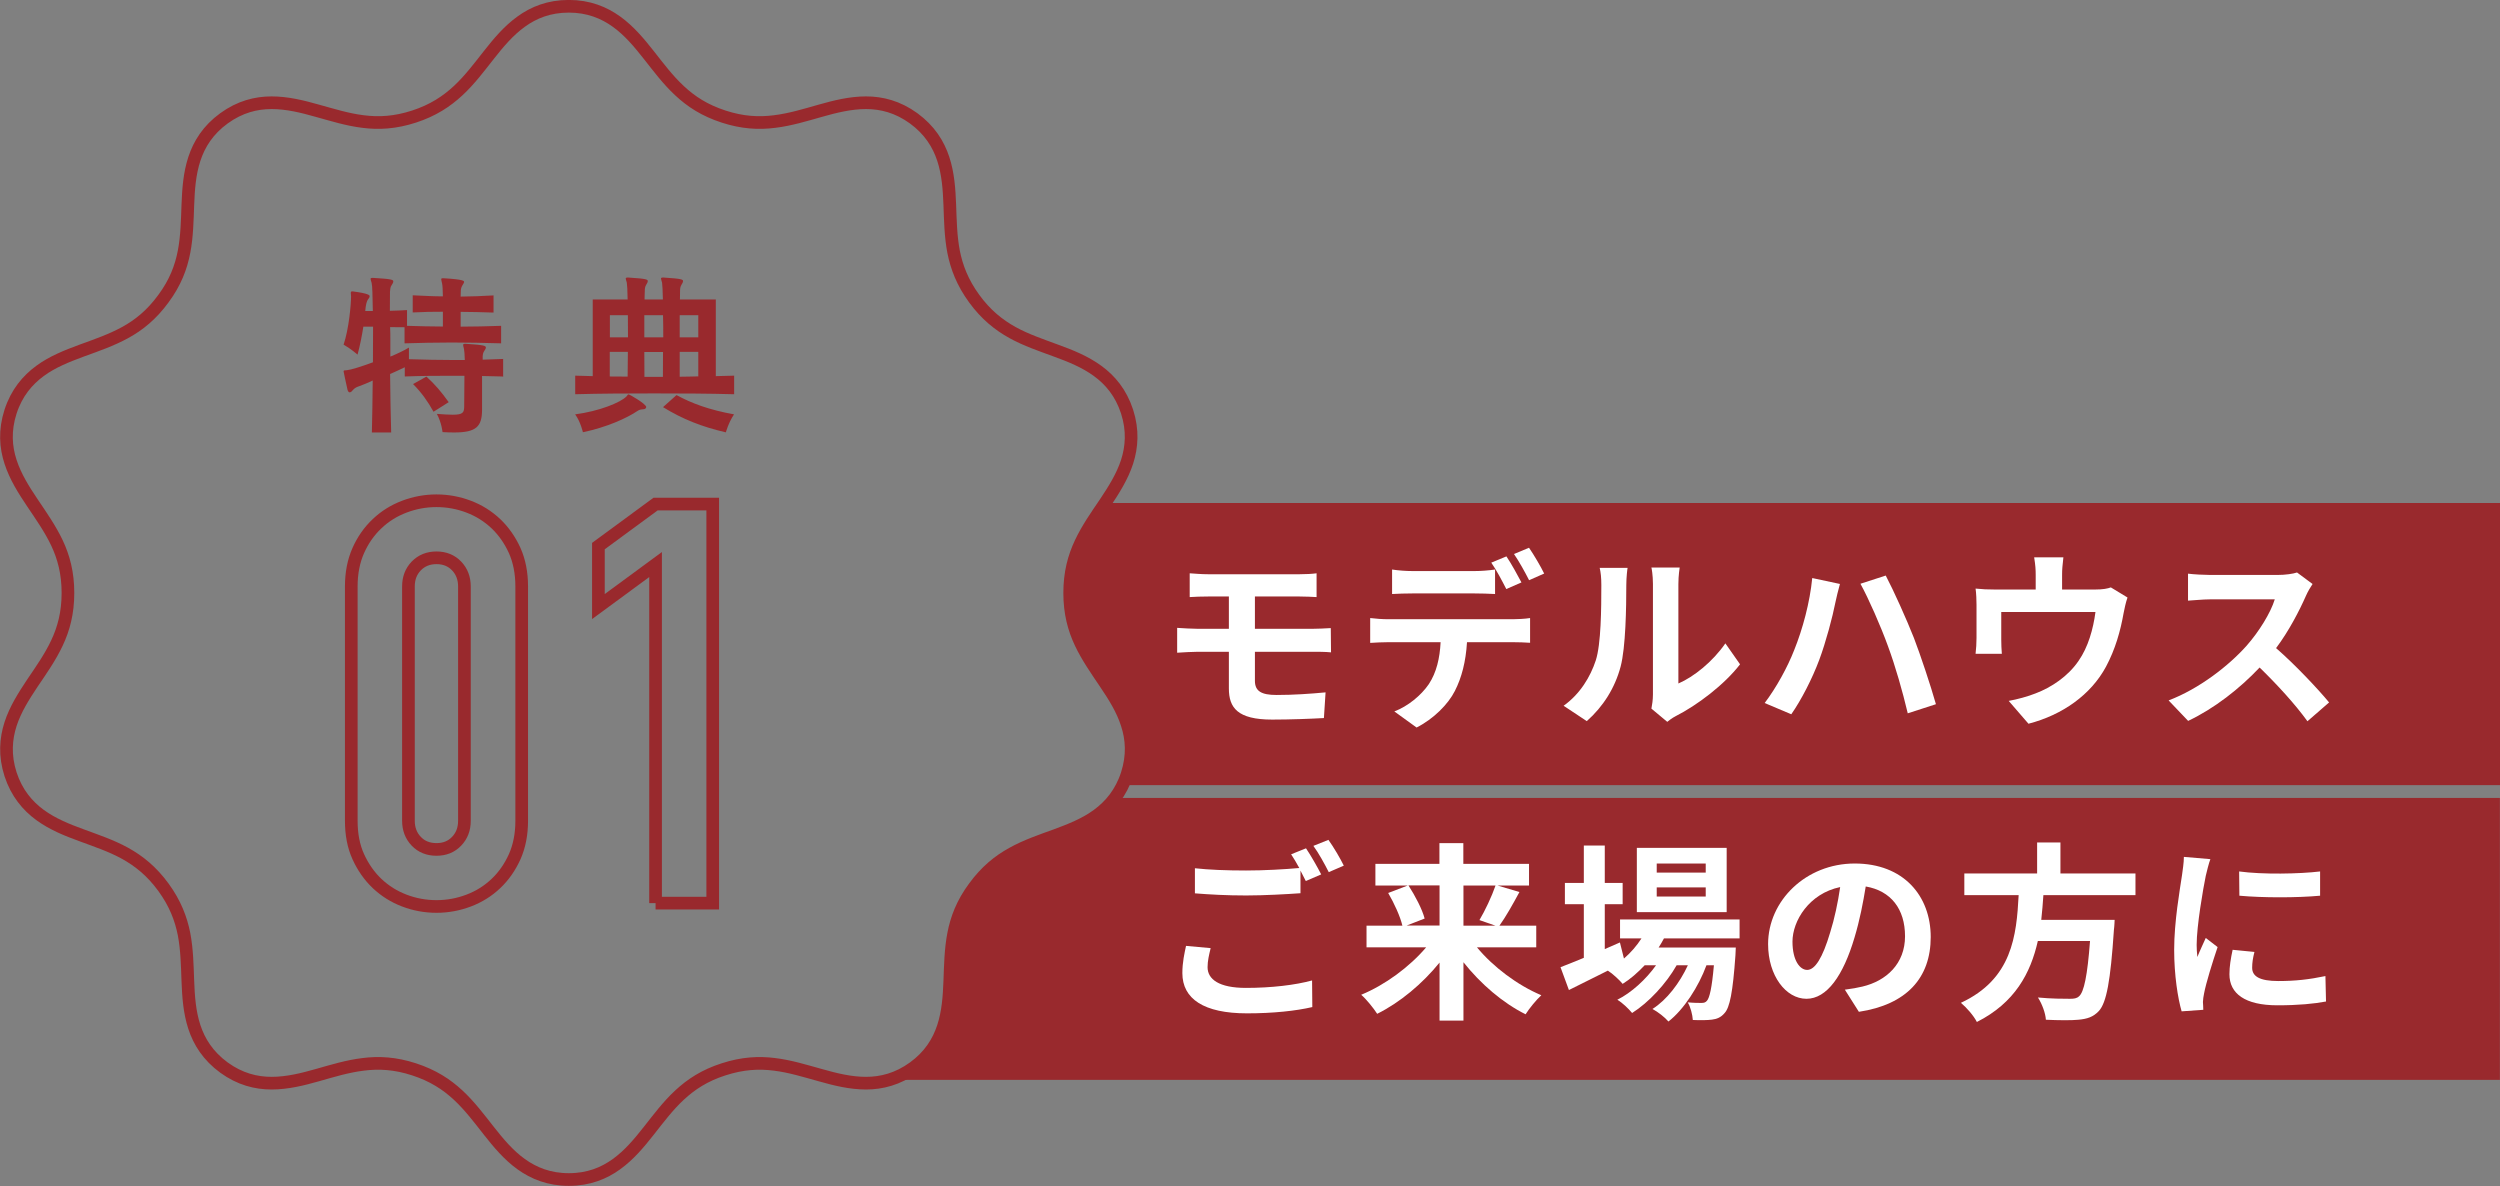 <?xml version="1.0" encoding="UTF-8"?>
<svg id="_レイヤー_2" data-name="レイヤー 2" xmlns="http://www.w3.org/2000/svg" viewBox="0 0 211.23 100.24">
  <rect x="0" y="0" width="211.23" height="100.24" fill="#808080" stroke="none"/>
  <defs>
    <style>
      .cls-1 {
        stroke-width: 1.07px;
      }

      .cls-1, .cls-2 {
        fill: none;
        stroke: #99292d;
        stroke-miterlimit: 10;
      }

      .cls-2 {
        stroke-width: 1.07px;
      }

      .cls-3 {
        fill: #fff;
      }

      .cls-4 {
        fill: #99292d;
      }
    </style>
  </defs>
  <g id="_レイヤー_1-2" data-name="レイヤー 1">
    <g>
      <g>
        <g>
          <path class="cls-4" d="m42.46,31.81c-.63-.01-1.13-.03-1.73-.04v2.84c0,1.43-.48,1.93-2.36,1.93-.3,0-.63-.01-.98-.03,0,0-.07-.78-.48-1.54.58.04,1.01.07,1.34.07.88,0,.97-.19.97-.72,0-.67.02-1.66.02-2.57h-1.18c-1.27,0-2.58.01-3.86.06v-.78c-.42.21-.84.39-1.24.57.02,1.66.04,3.37.09,4.94h-1.63c.03-1.31.06-2.87.07-4.39-.45.22-.85.37-1.22.51-.13.04-.31.13-.46.3-.09.12-.18.19-.27.19-.07,0-.13-.06-.18-.22-.13-.61-.33-1.48-.33-1.55,0-.1.06-.09.27-.1.34-.03,1.21-.3,2.21-.67.01-1.06.01-2.09.01-3.01h-.82c-.12.75-.27,1.55-.49,2.36,0,0-.6-.52-1.18-.84.45-1.33.63-3.39.63-4.07,0-.12-.02-.22-.02-.3,0-.09.02-.13.12-.13h.04c1.4.18,1.43.34,1.43.4,0,.07-.03.16-.12.25q-.19.24-.25,1.01h.64c-.02-1.28-.04-2.16-.1-2.37-.04-.16-.09-.27-.09-.34,0-.06.04-.09.16-.09h.06c1.58.09,1.7.16,1.7.3,0,.09-.06.19-.13.3-.12.15-.13.34-.15.55,0,.27-.01.84-.01,1.63.49-.01,1-.03,1.45-.06v1.33c1.01.03,2.06.06,3.03.06v-1.25c-.82,0-1.64.01-2.55.06v-1.45c.91.04,1.72.09,2.55.09-.01-.52-.03-.93-.07-1.1-.04-.18-.07-.28-.07-.34,0-.07.03-.09.15-.09h.06c1.67.1,1.72.22,1.72.31,0,.07-.06.16-.13.27-.12.19-.15.36-.15.57,0,.13,0,.27-.01.4.9-.01,1.79-.04,2.78-.1v1.45c-.97-.03-1.88-.06-2.78-.06v1.25c1.13,0,2.21-.03,3.42-.07v1.48c-1.46-.04-2.82-.07-4.16-.07s-2.63.03-4,.07v-1.36c-.39,0-.81-.01-1.22-.01.02.36.02.76.02,1.19v1.3c.54-.22,1.09-.48,1.57-.76v.98c1.3.04,2.64.07,3.91.07h.81c-.01-.46-.04-.81-.07-.94-.04-.16-.07-.27-.07-.33,0-.07.04-.1.16-.1h.06c1.49.09,1.7.16,1.7.31,0,.07-.04.16-.12.27-.12.18-.13.27-.15.48v.28c.6-.02,1.1-.03,1.73-.06v1.51Zm-5.83,2.98c-.48-.87-1.03-1.64-1.73-2.34l1.13-.63c.7.64,1.25,1.27,1.88,2.16l-1.28.81Z"/>
          <path class="cls-4" d="m62.03,33.31c-2.16-.06-4.46-.07-6.76-.07s-4.55.01-6.67.07v-1.57l1.48.04v-6.48h2.95c-.01-.72-.04-1.25-.07-1.42-.04-.16-.09-.27-.09-.34,0-.06.04-.09.16-.09h.06c1.64.1,1.64.18,1.64.31,0,.09-.06.18-.12.28-.12.19-.13.36-.13.57,0,.13-.02.37-.02.69h1.55c-.02-.72-.04-1.25-.07-1.42-.04-.16-.09-.27-.09-.34,0-.06.04-.09.16-.09h.06c1.64.1,1.64.18,1.64.31,0,.09-.06.18-.12.28-.12.19-.13.36-.13.57,0,.13-.01.37-.01.69h3.03v6.48c.52-.02,1.04-.03,1.55-.04v1.57Zm-13.43,1.7c2.03-.27,3.81-.99,4.33-1.51.09-.09.1-.18.18-.18s1.49.81,1.49,1.07c0,.1-.09.18-.24.19-.22.01-.34.04-.48.13-.94.64-2.66,1.4-4.63,1.81,0,0-.19-.87-.66-1.52Zm4.46-6.51c0-.57,0-1.33-.01-1.87h-1.52v1.87h1.54Zm-1.54,1.24v2.07c.48.01,1.03.01,1.51.01,0-.55.02-1.34.02-2.09h-1.52Zm4.52-1.24c0-.57,0-1.33-.02-1.87h-1.58v1.87h1.6Zm-.03,3.34c0-.57.01-1.36.01-2.1h-1.58c0,.75.01,1.54.01,2.1h1.55Zm1.15,1.54c1.28.7,2.76,1.25,4.86,1.63-.48.72-.69,1.52-.69,1.52-2.07-.48-3.66-1.12-5.31-2.13l1.13-1.01Zm1.84-6.75h-1.57v1.87h1.57v-1.87Zm0,3.1h-1.57v2.1c.52-.01,1.04-.01,1.57-.03v-2.07Z"/>
        </g>
        <g>
          <path class="cls-1" d="m29.68,49.55c0-1.14.2-2.15.59-3.03.39-.88.92-1.64,1.59-2.27.66-.63,1.43-1.11,2.3-1.44.87-.33,1.78-.5,2.72-.5s1.85.17,2.72.5c.87.33,1.63.81,2.3,1.44.66.63,1.19,1.39,1.59,2.27.39.88.59,1.89.59,3.03v19.8c0,1.14-.2,2.15-.59,3.03-.4.88-.92,1.64-1.59,2.27-.66.63-1.43,1.11-2.3,1.44-.87.33-1.78.5-2.72.5s-1.86-.17-2.72-.5c-.87-.33-1.63-.81-2.3-1.44-.66-.63-1.19-1.39-1.59-2.27-.4-.88-.59-1.89-.59-3.03v-19.8Zm4.83,19.8c0,.69.22,1.27.66,1.73.44.46,1.01.69,1.71.69s1.26-.23,1.7-.69c.44-.46.66-1.03.66-1.73v-19.8c0-.69-.22-1.27-.66-1.73-.44-.46-1.01-.69-1.7-.69s-1.26.23-1.71.69c-.44.46-.66,1.03-.66,1.73v19.8Z"/>
          <path class="cls-1" d="m55.39,76.31v-28.61l-4.83,3.55v-5.11l4.83-3.55h4.83v33.72h-4.83Z"/>
        </g>
      </g>
      <path class="cls-4" d="m211.23,42.5h-117.85c-.74,1.1-1.5,2.18-2.07,3.39-.57,1.21-.93,2.54-.93,4.23,0,1.69.36,3.02.93,4.23.57,1.21,1.33,2.29,2.07,3.39.73,1.1,1.44,2.21,1.85,3.47.4,1.25.51,2.65,0,4.24-.11.32-.24.61-.37.89h116.38v-23.83Z"/>
      <path class="cls-4" d="m211.23,67.42h-117.02c-.43.58-.93,1.06-1.48,1.46-1.07.78-2.29,1.27-3.53,1.72-1.24.45-2.5.88-3.66,1.52-1.17.65-2.25,1.51-3.24,2.87-.99,1.36-1.48,2.65-1.74,3.96-.25,1.31-.27,2.63-.32,3.95-.05,1.32-.14,2.64-.55,3.89-.41,1.25-1.15,2.44-2.5,3.43-.67.49-1.34.81-2,1.02h136.03v-23.83Z"/>
      <g>
        <path class="cls-3" d="m106.03,57.52c0,.88.55,1.2,1.83,1.2,1.44,0,2.86-.1,4.14-.22l-.14,2.17c-1.04.06-2.86.13-4.37.13-2.94,0-3.66-1.01-3.66-2.63v-3.1h-2.62c-.45,0-1.27.05-1.75.08v-2.1c.45.03,1.25.08,1.75.08h2.62v-2.73h-1.75c-.58,0-1.09.02-1.56.05v-2.01c.47.03.98.08,1.56.08h7.72c.55,0,1.08-.03,1.44-.08v2.01c-.42-.02-.87-.05-1.44-.05h-3.77v2.73h4.85c.34,0,1.14-.03,1.56-.06l.02,2.05c-.45-.05-1.17-.05-1.53-.05h-4.9v2.46Z"/>
        <path class="cls-3" d="m127.82,52.32c.34,0,1.04-.03,1.46-.1v2.09c-.4-.03-1.01-.05-1.46-.05h-3.87c-.1,1.65-.45,3-1.03,4.13-.56,1.11-1.8,2.36-3.23,3.08l-1.88-1.36c1.14-.43,2.26-1.35,2.91-2.3.66-1,.93-2.2,1-3.55h-4.41c-.47,0-1.09.03-1.54.06v-2.1c.48.06,1.04.1,1.54.1h10.51Zm-8.48-2.18c-.55,0-1.24.02-1.72.05v-2.07c.51.08,1.17.13,1.72.13h5.25c.55,0,1.19-.05,1.73-.13v2.07c-.55-.03-1.17-.05-1.73-.05h-5.25Zm7.93-.37c-.34-.66-.83-1.61-1.27-2.23l1.28-.53c.4.59.96,1.61,1.27,2.2l-1.28.56Zm1.93-.74c-.34-.67-.85-1.6-1.28-2.22l1.27-.53c.42.61,1.01,1.62,1.28,2.18l-1.27.56Z"/>
        <path class="cls-3" d="m132.1,59.64c1.41-1,2.28-2.47,2.73-3.84.45-1.38.47-4.41.47-6.36,0-.64-.05-1.08-.14-1.46h2.36c-.02.06-.11.79-.11,1.44,0,1.89-.05,5.28-.48,6.9-.48,1.81-1.48,3.39-2.86,4.61l-1.96-1.3Zm7.43.24c.06-.31.13-.75.13-1.19v-9.36c0-.72-.11-1.33-.13-1.38h2.39s-.11.67-.11,1.4v8.4c1.3-.56,2.89-1.83,3.97-3.39l1.24,1.77c-1.33,1.73-3.64,3.47-5.44,4.38-.34.18-.5.32-.71.48l-1.33-1.11Z"/>
        <path class="cls-3" d="m153.12,48.84l2.34.5c-.13.45-.32,1.24-.39,1.59-.22,1.14-.8,3.34-1.36,4.83-.58,1.56-1.52,3.39-2.36,4.59l-2.25-.95c1-1.32,1.94-3.05,2.49-4.46.72-1.78,1.33-4.04,1.53-6.1Zm4.08.48l2.13-.69c.66,1.25,1.77,3.72,2.38,5.27.56,1.46,1.41,4.01,1.86,5.6l-2.38.77c-.45-1.89-1.03-3.93-1.67-5.67-.61-1.69-1.65-4.05-2.33-5.28Z"/>
        <path class="cls-3" d="m179.75,50.51c-.13.35-.26.96-.32,1.28-.27,1.54-.71,3.08-1.49,4.54-1.28,2.38-3.69,4.08-6.55,4.82l-1.67-1.93c.72-.13,1.61-.37,2.26-.63,1.33-.5,2.75-1.44,3.64-2.75.82-1.17,1.24-2.7,1.43-4.13h-7.96v2.34c0,.37.02.87.05,1.19h-2.22c.05-.4.08-.92.08-1.35v-2.78c0-.35-.02-1-.08-1.38.56.06,1.03.08,1.64.08h3.44v-1.24c0-.45-.02-.79-.13-1.48h2.47c-.08.69-.11,1.03-.11,1.48v1.24h2.79c.67,0,1.06-.08,1.33-.18l1.4.85Z"/>
        <path class="cls-3" d="m195.39,49.35c-.13.18-.42.67-.56,1-.55,1.25-1.44,2.97-2.52,4.41,1.59,1.38,3.53,3.44,4.48,4.59l-1.83,1.59c-1.04-1.44-2.54-3.08-4.04-4.54-1.7,1.8-3.84,3.47-6.04,4.51l-1.65-1.73c2.58-.98,5.07-2.92,6.58-4.61,1.06-1.2,2.04-2.79,2.39-3.93h-5.44c-.67,0-1.56.1-1.89.11v-2.28c.43.06,1.41.11,1.89.11h5.65c.71,0,1.35-.1,1.67-.21l1.32.98Z"/>
        <path class="cls-3" d="m102.29,80.11c-.14.58-.26,1.08-.26,1.61,0,1.01.95,1.75,3.24,1.75,2.15,0,4.17-.24,5.59-.63l.02,2.25c-1.38.32-3.29.53-5.52.53-3.64,0-5.46-1.22-5.46-3.4,0-.92.18-1.69.31-2.3l2.09.19Zm8.06-8.43c.4.59.98,1.61,1.28,2.2l-1.3.56c-.13-.26-.29-.56-.45-.88v1.91c-1.11.08-3.08.19-4.59.19-1.67,0-3.05-.08-4.33-.18v-2.12c1.17.13,2.65.19,4.32.19,1.53,0,3.27-.1,4.5-.21-.23-.42-.47-.83-.69-1.16l1.27-.51Zm1.89-.72c.43.59,1.03,1.62,1.3,2.18l-1.27.55c-.34-.67-.85-1.61-1.3-2.22l1.27-.51Z"/>
        <path class="cls-3" d="m124.79,80.04c1.38,1.67,3.44,3.21,5.44,4.05-.43.39-1.04,1.14-1.33,1.61-1.93-.96-3.8-2.57-5.25-4.4v4.93h-2.02v-4.9c-1.46,1.8-3.34,3.37-5.27,4.33-.3-.47-.9-1.22-1.35-1.61,2.02-.83,4.09-2.36,5.49-4.01h-5.04v-1.83h3.03c-.18-.77-.69-1.89-1.2-2.76l1.65-.63h-2.73v-1.83h5.41v-1.75h2.02v1.75h5.55v1.83h-2.66l1.85.55c-.56,1.04-1.17,2.12-1.69,2.84h3.11v1.83h-5.02Zm-5.78-5.22c.56.87,1.16,2.01,1.36,2.79l-1.52.59h2.78v-3.39h-2.62Zm4.64,0v3.39h2.7l-1.35-.47c.47-.79,1.04-1.99,1.36-2.92h-2.71Z"/>
        <path class="cls-3" d="m140.59,79.29c-.13.26-.29.51-.45.77h6.52s-.02.43-.03.66c-.22,3.13-.48,4.41-.92,4.88-.31.37-.66.5-1.06.55-.37.05-.98.06-1.62.03-.03-.45-.19-1.09-.43-1.49.51.05.93.05,1.14.05.23,0,.35-.03.48-.18.22-.24.42-1.06.59-3h-.63c-.66,1.8-1.91,3.74-3.21,4.75-.32-.37-.87-.8-1.35-1.06,1.22-.77,2.3-2.2,2.99-3.69h-.95c-.87,1.54-2.36,3.15-3.76,4.03-.31-.37-.8-.85-1.25-1.12,1.19-.59,2.42-1.72,3.27-2.91h-.96c-.58.61-1.2,1.16-1.86,1.57-.24-.3-.85-.87-1.25-1.12-1.16.58-2.31,1.16-3.29,1.64l-.71-1.93c.55-.21,1.22-.48,1.97-.79v-4.53h-1.6v-1.8h1.6v-3.16h1.77v3.16h1.51v1.8h-1.51v3.79l1.28-.56.34,1.36c.58-.5,1.08-1.08,1.48-1.7h-1.81v-1.6h10.1v1.6h-6.39Zm5.3-2.22h-7.59v-5.43h7.59v5.43Zm-1.77-4.11h-4.14v.77h4.14v-.77Zm0,2.02h-4.14v.77h4.14v-.77Z"/>
        <path class="cls-3" d="m155.87,83.62c.61-.08,1.06-.16,1.48-.26,2.04-.48,3.61-1.94,3.61-4.25s-1.19-3.84-3.32-4.21c-.22,1.35-.5,2.83-.95,4.32-.95,3.21-2.33,5.17-4.06,5.17s-3.24-1.94-3.24-4.62c0-3.66,3.19-6.81,7.32-6.81s6.42,2.74,6.42,6.21-2.05,5.71-6.07,6.32l-1.19-1.88Zm-1.24-4.82c.37-1.17.66-2.54.85-3.85-2.63.55-4.03,2.86-4.03,4.61,0,1.61.64,2.39,1.24,2.39.66,0,1.3-1,1.94-3.15Z"/>
        <path class="cls-3" d="m172.65,75.63c-.05.69-.1,1.4-.18,2.09h6.2s-.02.58-.06.83c-.29,4.37-.63,6.16-1.27,6.87-.48.51-.98.67-1.73.74-.59.06-1.67.05-2.75,0-.03-.55-.32-1.33-.67-1.88,1.11.11,2.23.11,2.7.11.35,0,.58-.03.77-.21.42-.35.71-1.75.93-4.67h-4.41c-.61,2.71-1.94,5.22-5.15,6.84-.27-.53-.85-1.2-1.35-1.62,4.33-2.01,4.7-5.67,4.88-9.1h-4.59v-1.83h6.15v-2.62h1.97v2.62h6.34v1.83h-7.77Z"/>
        <path class="cls-3" d="m186.76,72.59c-.13.32-.32,1.12-.39,1.41-.22,1.06-.77,4.24-.77,5.83,0,.3.02.69.06,1.03.22-.56.48-1.09.71-1.61l1,.77c-.45,1.33-.98,3.05-1.14,3.9-.05.22-.1.58-.1.74.02.18.02.43.03.66l-1.83.13c-.32-1.11-.63-3.05-.63-5.2,0-2.39.48-5.07.66-6.29.06-.45.16-1.06.16-1.56l2.23.19Zm3.72,7.85c-.13.51-.19.9-.19,1.33,0,.71.61,1.12,2.21,1.12,1.43,0,2.6-.13,3.98-.42l.05,2.15c-1.03.19-2.31.32-4.11.32-2.75,0-4.05-1-4.05-2.62,0-.66.11-1.33.27-2.07l1.83.18Zm5.55-6.81v2.05c-1.96.18-4.83.18-6.82,0l-.02-2.05c1.96.27,5.12.21,6.84,0Z"/>
      </g>
      <path class="cls-2" d="m77.2,10c-1.35-.98-2.71-1.32-4.03-1.32-1.32,0-2.6.32-3.87.68-1.27.36-2.54.75-3.86.91-1.33.17-2.71.1-4.3-.42-1.6-.52-2.75-1.27-3.73-2.19-.98-.91-1.77-1.97-2.59-3.01-.82-1.04-1.66-2.05-2.73-2.82-1.07-.77-2.37-1.3-4.03-1.3-1.67,0-2.97.53-4.03,1.3-1.07.77-1.92,1.79-2.73,2.82-.82,1.04-1.61,2.1-2.59,3.01-.98.91-2.13,1.67-3.73,2.19-1.6.52-2.98.59-4.3.42-1.32-.16-2.59-.56-3.86-.91-1.27-.36-2.55-.68-3.87-.68-1.32,0-2.68.34-4.03,1.32-1.35.98-2.09,2.18-2.5,3.43-.41,1.25-.5,2.57-.55,3.89-.05,1.32-.07,2.65-.32,3.95-.25,1.31-.74,2.61-1.74,3.96-.99,1.36-2.07,2.23-3.24,2.87-1.17.64-2.42,1.07-3.66,1.52-1.24.46-2.47.94-3.53,1.72-1.06.78-1.97,1.85-2.49,3.44-.51,1.59-.41,2.99,0,4.24.41,1.26,1.11,2.37,1.85,3.47.74,1.1,1.5,2.18,2.07,3.38.57,1.21.93,2.54.93,4.23,0,1.69-.36,3.02-.93,4.23-.57,1.21-1.33,2.29-2.07,3.38-.73,1.1-1.44,2.21-1.85,3.47-.4,1.25-.51,2.65,0,4.24.52,1.59,1.43,2.66,2.49,3.44,1.07.78,2.29,1.27,3.53,1.72,1.24.46,2.5.88,3.66,1.52,1.17.65,2.25,1.51,3.24,2.87.99,1.36,1.48,2.65,1.74,3.96.25,1.31.27,2.63.32,3.95.05,1.32.14,2.64.55,3.89.41,1.25,1.15,2.44,2.5,3.43,1.35.98,2.71,1.32,4.03,1.32,1.32,0,2.6-.32,3.87-.68,1.27-.36,2.54-.75,3.86-.91,1.33-.17,2.71-.1,4.3.42,1.6.52,2.75,1.27,3.73,2.18.98.91,1.77,1.97,2.59,3.01.82,1.04,1.66,2.05,2.73,2.82,1.07.77,2.37,1.3,4.03,1.3,1.67,0,2.97-.53,4.03-1.3,1.07-.77,1.92-1.79,2.73-2.82.82-1.04,1.61-2.1,2.59-3.01.98-.91,2.13-1.67,3.73-2.18,1.6-.52,2.98-.59,4.3-.42,1.32.16,2.59.56,3.86.91,1.27.36,2.55.68,3.87.68,1.31,0,2.68-.34,4.03-1.32,1.35-.98,2.09-2.18,2.5-3.43.41-1.25.5-2.57.55-3.89.05-1.32.07-2.65.32-3.95.25-1.31.74-2.61,1.74-3.96.99-1.36,2.07-2.23,3.24-2.87,1.17-.65,2.42-1.07,3.66-1.52,1.24-.46,2.47-.94,3.53-1.72,1.06-.78,1.97-1.85,2.49-3.44.51-1.59.41-2.99,0-4.24-.4-1.26-1.11-2.37-1.85-3.47-.74-1.1-1.5-2.18-2.07-3.38-.57-1.21-.93-2.54-.93-4.23,0-1.69.36-3.02.93-4.23.57-1.21,1.33-2.29,2.07-3.38.73-1.1,1.44-2.21,1.85-3.47.4-1.25.51-2.65,0-4.24-.52-1.59-1.42-2.66-2.49-3.44-1.07-.78-2.29-1.27-3.53-1.72-1.24-.46-2.5-.88-3.66-1.52-1.17-.65-2.25-1.51-3.24-2.87-.99-1.36-1.48-2.65-1.74-3.96-.25-1.31-.27-2.63-.32-3.95-.05-1.32-.14-2.64-.55-3.89-.41-1.25-1.15-2.44-2.5-3.43Z"/>
    </g>
  </g>
</svg>